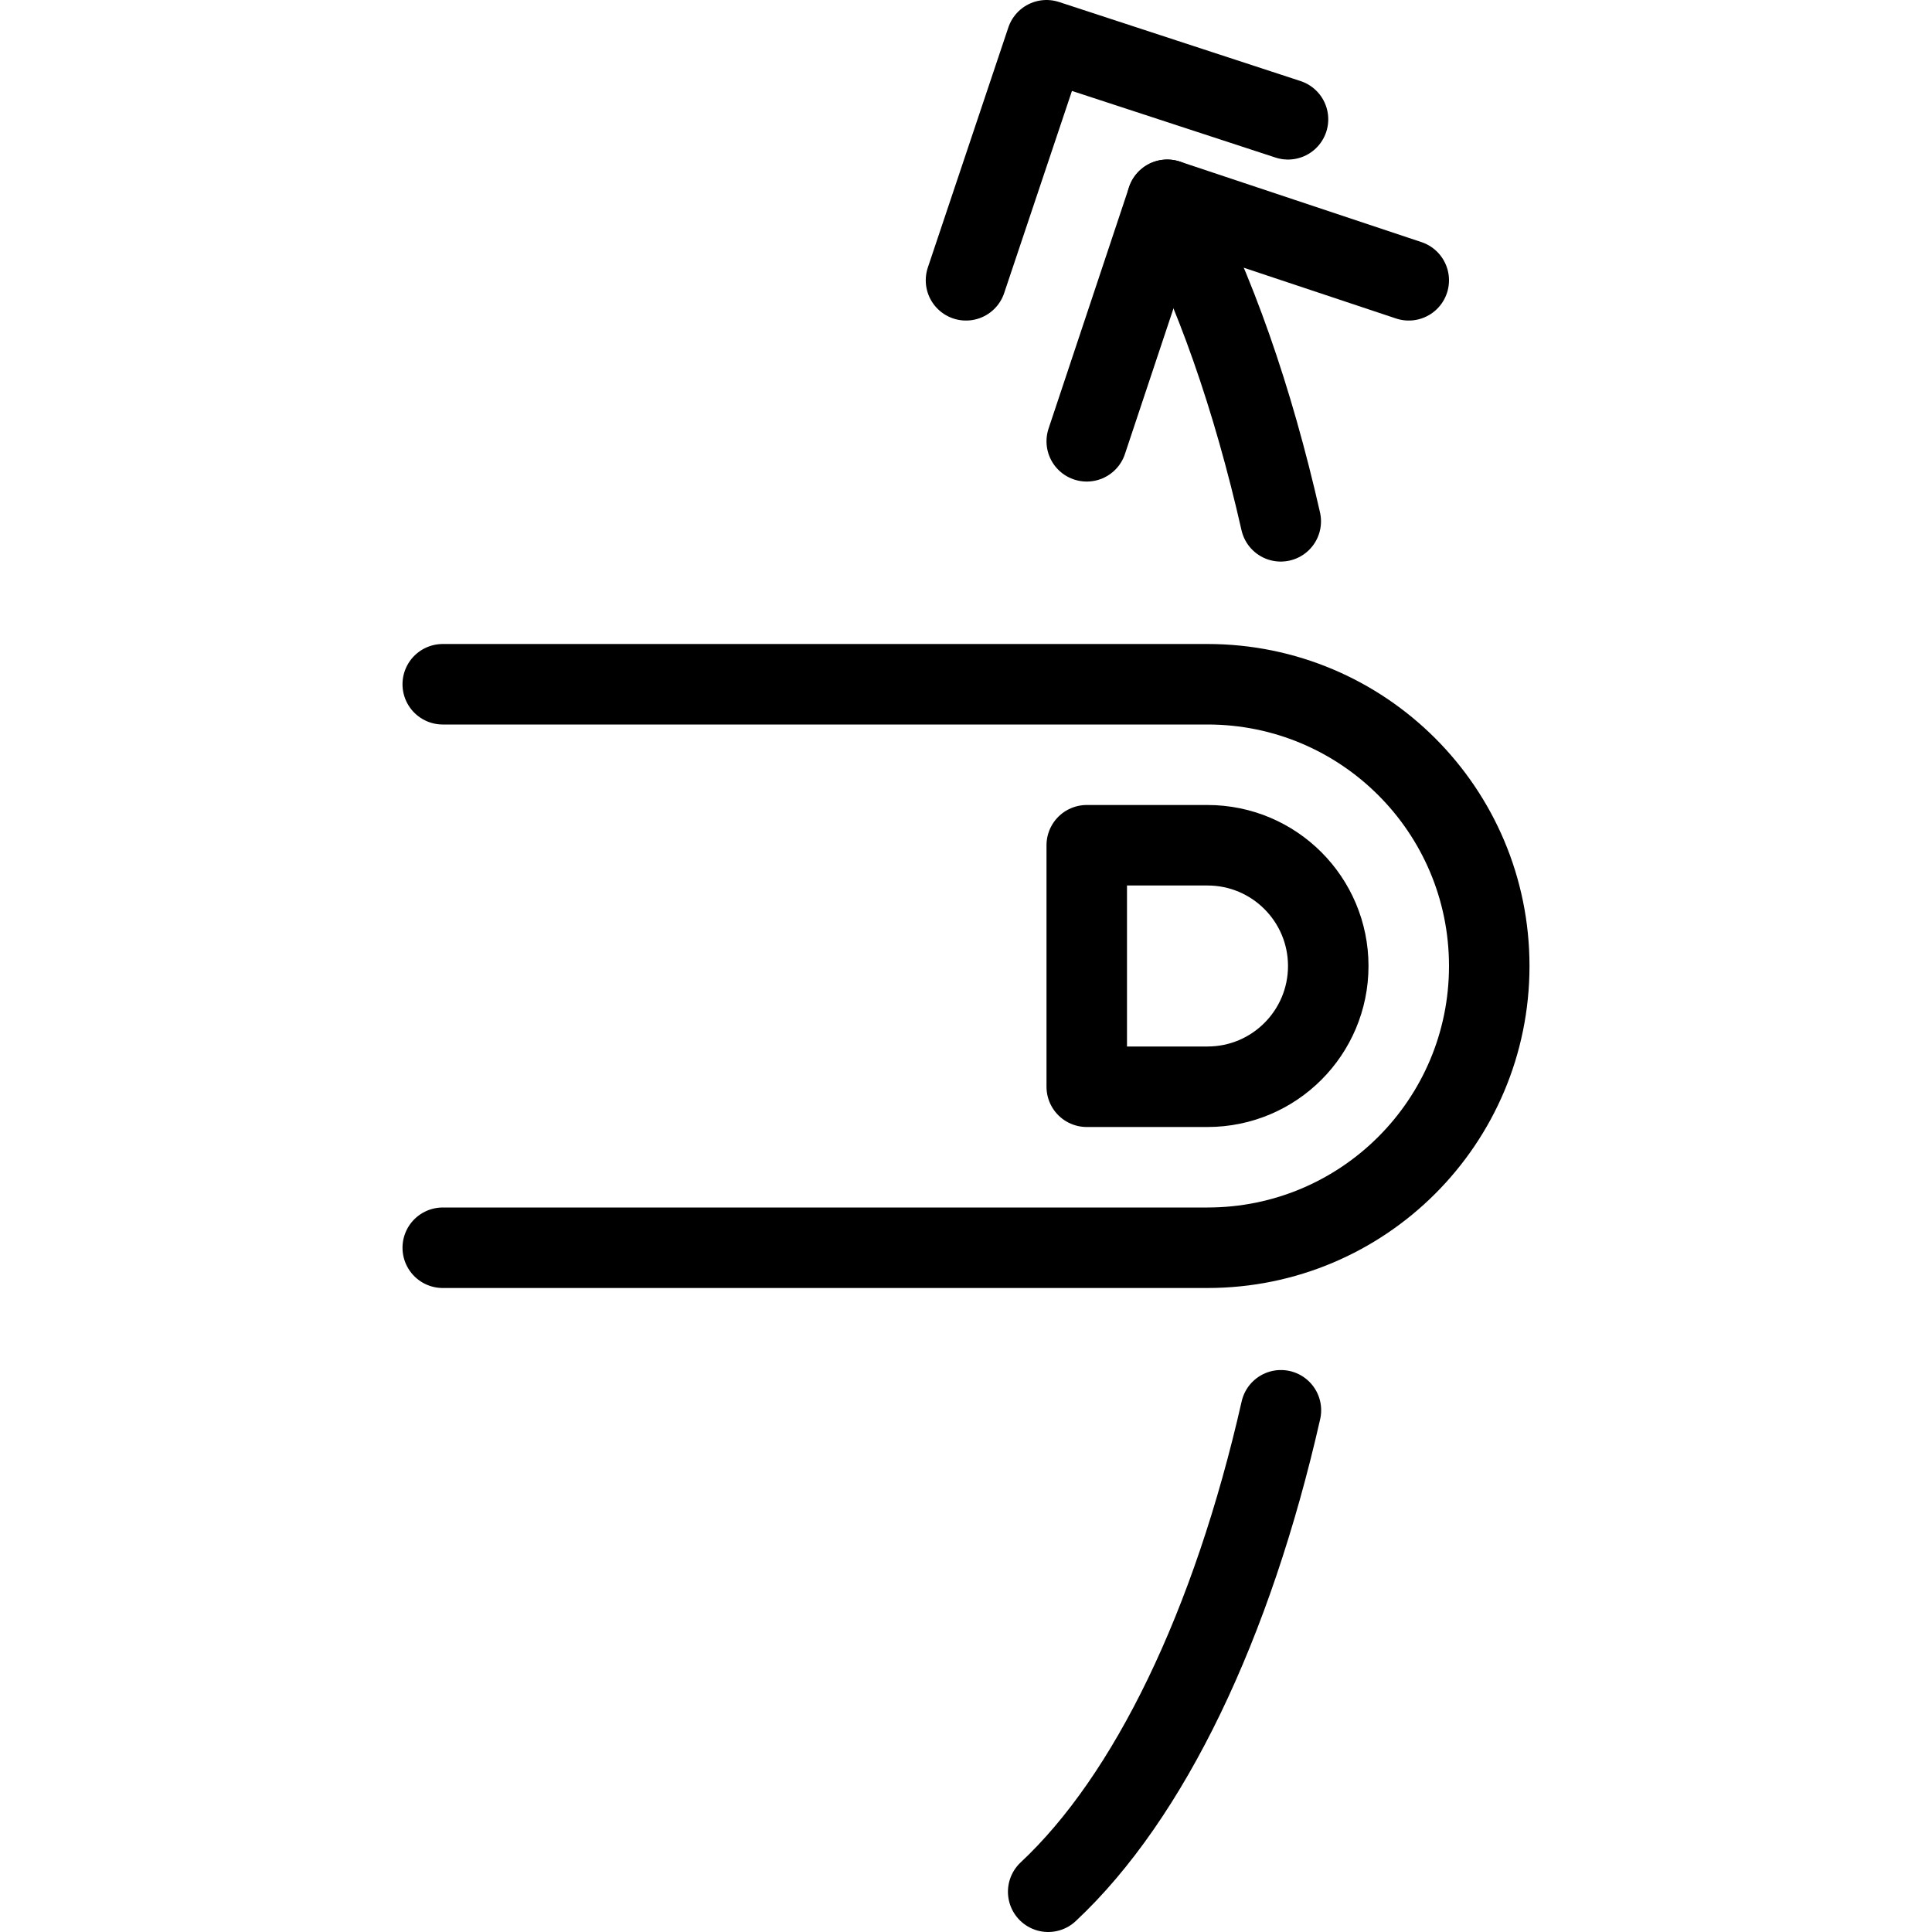 <?xml version="1.0" encoding="utf-8"?>
<!-- Generator: Adobe Illustrator 16.0.3, SVG Export Plug-In . SVG Version: 6.00 Build 0)  -->
<!DOCTYPE svg PUBLIC "-//W3C//DTD SVG 1.1//EN" "http://www.w3.org/Graphics/SVG/1.1/DTD/svg11.dtd">
<svg version="1.1" xmlns="http://www.w3.org/2000/svg" xmlns:xlink="http://www.w3.org/1999/xlink" x="0px" y="0px" width="24px"
	 height="24px" viewBox="0 0 24 24" enable-background="new 0 0 24 24" xml:space="preserve">
<g id="Outline_Icons">
	<g>
		<path fill="none" stroke="#000000" stroke-linecap="round" stroke-linejoin="round" stroke-miterlimit="10" d="M5.5,15.5H15
			c1.934,0,3.5-1.566,3.5-3.5S16.934,8.5,15,8.5H5.5"/>
		<path fill="none" stroke="#000000" stroke-linecap="round" stroke-linejoin="round" stroke-miterlimit="10" d="M15,10.5
			c0.829,0,1.5,0.672,1.5,1.5s-0.671,1.5-1.5,1.5h-1.5v-3H15z"/>
		<polyline fill="none" stroke="#000000" stroke-linecap="round" stroke-linejoin="round" stroke-miterlimit="10" points="12,3.482 
			13,0.5 16,1.482 		"/>
		<path fill="none" stroke="#000000" stroke-linecap="round" stroke-linejoin="round" stroke-miterlimit="10" d="M15.912,17.519
			c-0.604,2.663-1.632,4.804-2.891,5.981"/>
		<polyline fill="none" stroke="#000000" stroke-linecap="round" stroke-linejoin="round" stroke-miterlimit="10" points="
			13.5,5.482 14.5,2.482 17.5,3.482 		"/>
		<path fill="none" stroke="#000000" stroke-linecap="round" stroke-linejoin="round" stroke-miterlimit="10" d="M14.5,2.482
			c0.588,1.096,1.064,2.469,1.41,3.994"/>
	</g>
</g>
<g id="Invisible_Shape">
	<rect fill="none" width="24" height="24"/>
</g>
</svg>
